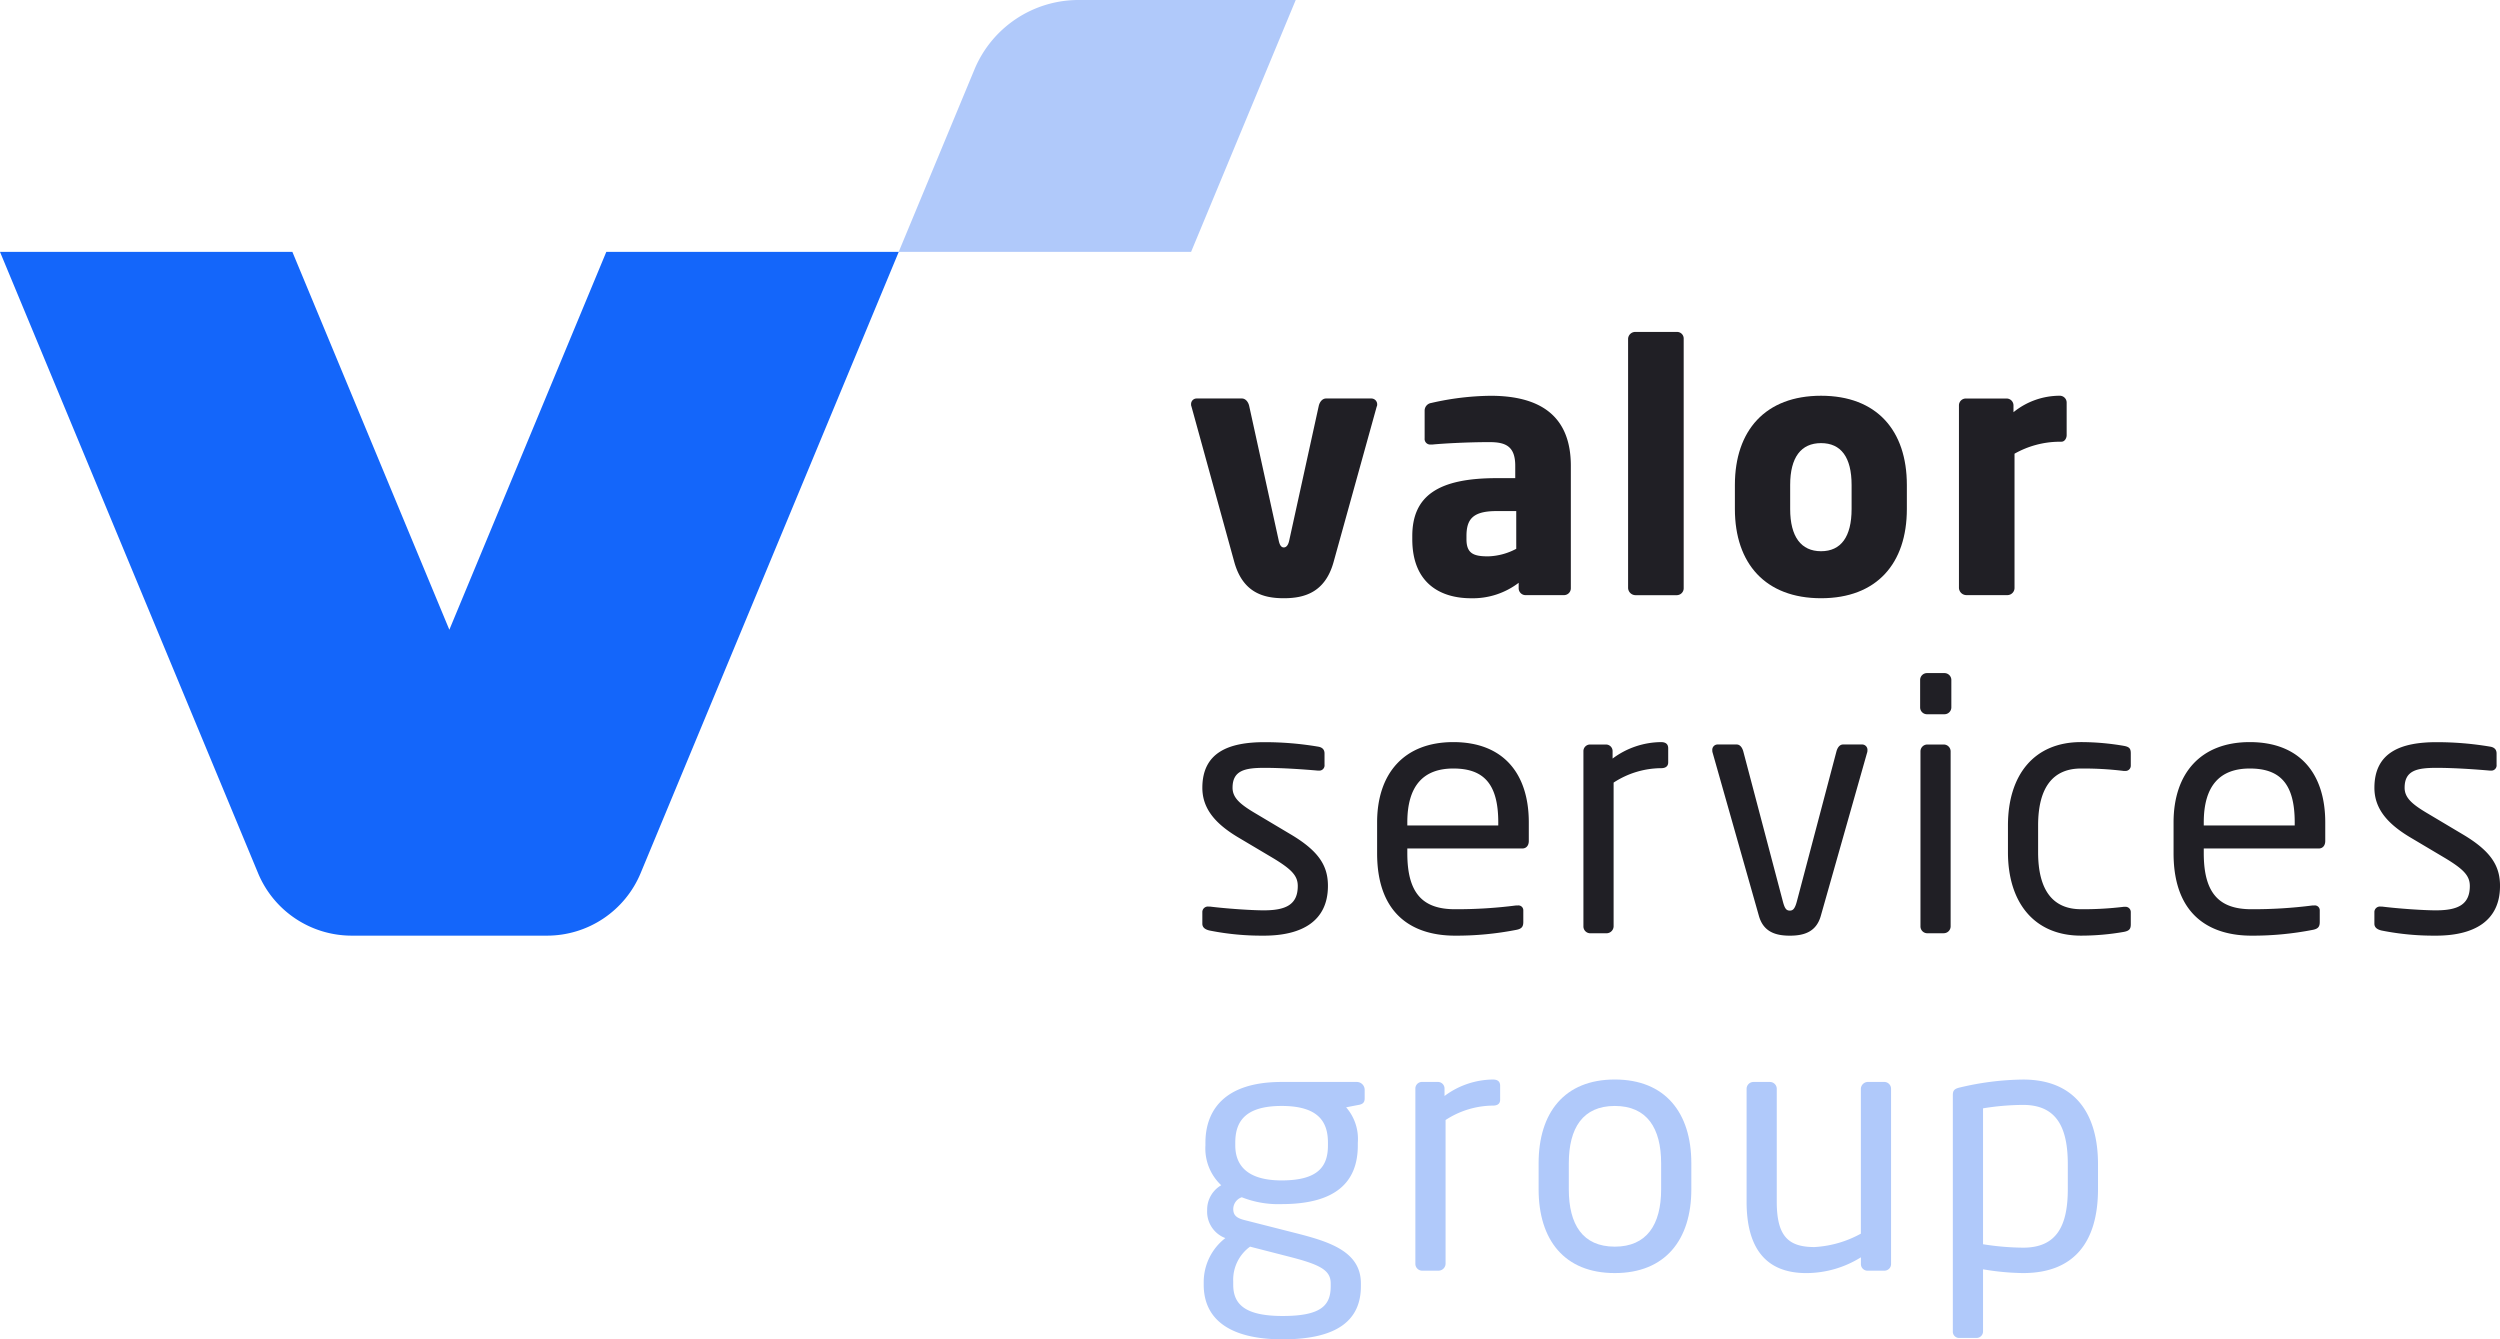 <svg xmlns="http://www.w3.org/2000/svg" width="292.269" height="156.576" viewBox="0 0 292.269 156.576">
  <g id="Group_2056" data-name="Group 2056" transform="translate(-2.03 -1.718)">
    <path id="Path_2204" data-name="Path 2204" d="M303.131,31.165l8.858-21.327a13.175,13.175,0,0,1,12.168-8.12h25.389L337.314,31.165Z" transform="translate(-196.037 0)" fill="#b0c9fa"/>
    <path id="Path_2205" data-name="Path 2205" d="M72.912,86.11,54.562,130.284,36.211,86.11H2.03L32.2,158.741a11.857,11.857,0,0,0,10.949,7.306H65.977a11.856,11.856,0,0,0,10.947-7.306L107.1,86.11Z" transform="translate(0 -54.945)" fill="#1466fa"/>
    <path id="Path_2206" data-name="Path 2206" d="M422.8,136.153l-5.054,18.216c-1,3.57-3.451,4.211-5.818,4.211s-4.775-.642-5.778-4.211l-5.017-18.216a.521.521,0,0,1-.039-.24.644.644,0,0,1,.642-.683h5.3c.4,0,.724.361.843.843l3.451,15.727c.121.6.322.843.6.843s.521-.24.642-.843l3.451-15.727c.121-.482.441-.843.843-.843h5.3a.677.677,0,0,1,.682.683.5.5,0,0,1-.041.24" transform="translate(-259.816 -86.925)" fill="#201f25"/>
    <path id="Path_2207" data-name="Path 2207" d="M487.352,147.793h-2.286c-2.809,0-3.532.962-3.532,2.928v.361c0,1.685.844,2.005,2.53,2.005a7.419,7.419,0,0,0,3.289-.882Zm5.578,9.829h-4.494a.806.806,0,0,1-.8-.8v-.643a8.829,8.829,0,0,1-5.577,1.806c-3.49,0-6.86-1.685-6.86-6.9v-.361c0-4.695,3.008-6.78,9.87-6.78h2.167V142.5c0-2.286-1.125-2.768-3.01-2.768-2.569,0-5.417.16-6.661.281h-.2a.654.654,0,0,1-.722-.722v-3.251a.9.9,0,0,1,.762-.882,32.309,32.309,0,0,1,6.942-.843c5.778,0,9.388,2.327,9.388,8.184V156.82a.8.8,0,0,1-.8.8" transform="translate(-308.062 -86.327)" fill="#201f25"/>
    <path id="Path_2208" data-name="Path 2208" d="M553.245,143.7h-4.894a.875.875,0,0,1-.843-.843V113.725a.839.839,0,0,1,.843-.8h4.894a.771.771,0,0,1,.763.8v29.129a.807.807,0,0,1-.763.843" transform="translate(-355.142 -72.402)" fill="#201f25"/>
    <path id="Path_2209" data-name="Path 2209" d="M596.936,144.742c0-3.25-1.243-4.894-3.57-4.894s-3.612,1.645-3.612,4.894v2.809c0,3.25,1.283,4.935,3.612,4.935s3.57-1.685,3.57-4.935Zm-3.57,13.24c-6.5,0-10.074-4.051-10.074-10.431v-2.809c0-6.379,3.571-10.432,10.074-10.432s10.03,4.053,10.03,10.432v2.809c0,6.38-3.53,10.431-10.03,10.431" transform="translate(-378.44 -86.326)" fill="#201f25"/>
    <path id="Path_2210" data-name="Path 2210" d="M670.353,139.687h-.322a10.8,10.8,0,0,0-5.177,1.4v15.688a.84.84,0,0,1-.8.843H659.2a.875.875,0,0,1-.843-.843V135.435a.8.8,0,0,1,.8-.8h4.775a.806.806,0,0,1,.8.8v.8a8.587,8.587,0,0,1,5.417-1.925.8.8,0,0,1,.8.8v3.811c0,.363-.24.762-.6.762" transform="translate(-427.311 -86.327)" fill="#201f25"/>
    <path id="Path_2211" data-name="Path 2211" d="M412.044,272.98a31.1,31.1,0,0,1-6.339-.6c-.521-.119-.843-.361-.843-.8v-1.4a.65.65,0,0,1,.722-.6h.162c1.925.24,4.855.441,6.3.441,2.608,0,3.973-.683,3.973-2.85,0-1.2-.723-1.965-3.01-3.33l-4.052-2.407c-2.448-1.484-4.094-3.211-4.094-5.738,0-4.172,3.131-5.335,7.264-5.335a37.5,37.5,0,0,1,6.259.521c.521.08.761.361.761.8V253a.613.613,0,0,1-.681.683h-.121c-1.4-.121-3.973-.32-6.218-.32s-3.732.279-3.732,2.325c0,1.2.921,1.966,2.768,3.05l3.971,2.366c3.332,1.966,4.412,3.692,4.412,6.059,0,4.092-3.008,5.818-7.5,5.818" transform="translate(-262.27 -161.877)" fill="#201f25"/>
    <path id="Path_2212" data-name="Path 2212" d="M477.582,259.74c0-4.535-1.726-6.3-5.257-6.3-3.451,0-5.376,1.968-5.376,6.3v.361h10.632Zm2.807,3.049H466.949v.562c0,4.775,1.884,6.54,5.577,6.54a54.97,54.97,0,0,0,7.141-.441h.2a.568.568,0,0,1,.642.562v1.363c0,.523-.16.8-.8.923a36.4,36.4,0,0,1-7.182.683c-4.613,0-9.109-2.167-9.109-9.63v-3.61c0-5.739,3.171-9.388,8.908-9.388,5.858,0,8.826,3.69,8.826,9.388v2.167c0,.521-.281.882-.763.882" transform="translate(-300.393 -161.877)" fill="#201f25"/>
    <path id="Path_2213" data-name="Path 2213" d="M541.6,253.4a10.275,10.275,0,0,0-5.538,1.685V271.9a.832.832,0,0,1-.8.8h-1.966a.8.8,0,0,1-.763-.8V251.434a.772.772,0,0,1,.763-.8h1.884a.771.771,0,0,1,.763.8v.843a9.594,9.594,0,0,1,5.658-1.925q.843,0,.843.722v1.644c0,.443-.281.683-.843.683" transform="translate(-345.389 -161.876)" fill="#201f25"/>
    <path id="Path_2214" data-name="Path 2214" d="M593.815,252.117l-5.417,19.1c-.523,1.806-1.886,2.288-3.612,2.288s-3.088-.482-3.61-2.288l-5.416-19.1a.805.805,0,0,1-.039-.281.622.622,0,0,1,.642-.683h2.206c.32,0,.6.242.763.763l4.613,17.492c.241.963.441,1.164.842,1.164.361,0,.6-.2.843-1.164l4.617-17.492c.16-.521.441-.763.763-.763h2.206a.623.623,0,0,1,.642.683.774.774,0,0,1-.041.281" transform="translate(-373.51 -162.399)" fill="#201f25"/>
    <path id="Path_2215" data-name="Path 2215" d="M648.117,257.652H646.19a.8.8,0,0,1-.8-.8V236.387a.8.8,0,0,1,.8-.8h1.927a.806.806,0,0,1,.8.8v20.461a.806.806,0,0,1-.8.8m.08-25.6h-2.046a.8.8,0,0,1-.8-.8v-3.211a.8.8,0,0,1,.8-.8H648.2a.806.806,0,0,1,.8.8v3.211a.806.806,0,0,1-.8.8" transform="translate(-418.843 -146.829)" fill="#201f25"/>
    <path id="Path_2216" data-name="Path 2216" d="M688.339,272.537a29.161,29.161,0,0,1-5.015.441c-5.457,0-8.545-3.85-8.545-9.749V260.1c0-5.9,3.049-9.749,8.545-9.749a29.574,29.574,0,0,1,5.015.441c.644.121.8.322.8.884v1.444a.613.613,0,0,1-.683.6h-.16a39.141,39.141,0,0,0-4.976-.281c-3.208,0-5.015,2.126-5.015,6.659v3.131c0,4.494,1.765,6.659,5.015,6.659a39.09,39.09,0,0,0,4.976-.279h.16a.613.613,0,0,1,.683.6v1.445c0,.521-.16.761-.8.882" transform="translate(-438.004 -161.876)" fill="#201f25"/>
    <path id="Path_2217" data-name="Path 2217" d="M744.427,259.74c0-4.535-1.726-6.3-5.257-6.3-3.451,0-5.376,1.968-5.376,6.3v.361h10.632Zm2.807,3.049H733.794v.562c0,4.775,1.884,6.54,5.577,6.54a54.968,54.968,0,0,0,7.141-.441h.2a.568.568,0,0,1,.642.562v1.363c0,.523-.16.8-.8.923a36.4,36.4,0,0,1-7.182.683c-4.613,0-9.109-2.167-9.109-9.63v-3.61c0-5.739,3.172-9.388,8.908-9.388,5.858,0,8.826,3.69,8.826,9.388v2.167c0,.521-.281.882-.763.882" transform="translate(-474.127 -161.877)" fill="#201f25"/>
    <path id="Path_2218" data-name="Path 2218" d="M804.729,272.98a31.1,31.1,0,0,1-6.339-.6c-.521-.119-.842-.361-.842-.8v-1.4a.65.65,0,0,1,.722-.6h.162c1.925.24,4.855.441,6.3.441,2.608,0,3.973-.683,3.973-2.85,0-1.2-.723-1.965-3.01-3.33l-4.051-2.407c-2.448-1.484-4.094-3.211-4.094-5.738,0-4.172,3.13-5.335,7.263-5.335a37.5,37.5,0,0,1,6.259.521c.521.08.761.361.761.8V253a.613.613,0,0,1-.681.683h-.121c-1.4-.121-3.973-.32-6.218-.32s-3.731.279-3.731,2.325c0,1.2.923,1.966,2.768,3.05l3.971,2.366c3.332,1.966,4.414,3.692,4.414,6.059,0,4.092-3.01,5.818-7.5,5.818" transform="translate(-517.934 -161.877)" fill="#201f25"/>
    <path id="Path_2219" data-name="Path 2219" d="M419.848,371.309c0-2.409-1.083-4.293-5.417-4.293-4.492,0-5.416,2.046-5.416,4.293v.32c0,1.765.8,4.092,5.416,4.092,4.334,0,5.417-1.685,5.417-4.092Zm.322,16.449c0-1.565-1.284-2.206-4.894-3.129l-4.535-1.164a4.786,4.786,0,0,0-1.966,4.092v.361c0,2.247,1.325,3.653,5.778,3.653,4.574,0,5.618-1.285,5.618-3.491Zm3.25-20.863-1.445.281a5.626,5.626,0,0,1,1.365,4.133v.32c0,4.414-2.729,6.862-8.908,6.862a11.557,11.557,0,0,1-4.654-.8,1.465,1.465,0,0,0-1,1.365c0,.681.322,1.042,1.244,1.284L416,381.861c3.932,1,7.7,2.126,7.7,5.9v.322c0,3.85-2.569,6.218-9.148,6.218-6.339,0-9.228-2.448-9.228-6.38v-.361a6.5,6.5,0,0,1,2.528-5.095l-.281-.121a3.3,3.3,0,0,1-1.845-3.129v-.041a3.3,3.3,0,0,1,1.644-2.889,5.9,5.9,0,0,1-1.845-4.654v-.32c0-3.571,2.005-7.1,8.906-7.1h8.787a.925.925,0,0,1,.923.882v1.043c0,.523-.281.683-.722.763" transform="translate(-262.571 -236.004)" fill="#b0c9fa"/>
    <path id="Path_2220" data-name="Path 2220" d="M485.307,366.451a10.272,10.272,0,0,0-5.538,1.685v16.812a.832.832,0,0,1-.8.8H477a.8.8,0,0,1-.762-.8V364.485a.772.772,0,0,1,.762-.8h1.885a.771.771,0,0,1,.762.8v.843a9.594,9.594,0,0,1,5.659-1.925q.842,0,.842.722v1.644c0,.443-.281.683-.842.683" transform="translate(-308.741 -235.48)" fill="#b0c9fa"/>
    <path id="Path_2221" data-name="Path 2221" d="M531.853,373.192c0-4.094-1.644-6.7-5.417-6.7-3.732,0-5.376,2.569-5.376,6.7v3.049c0,4.092,1.605,6.7,5.376,6.7,3.732,0,5.417-2.567,5.417-6.7Zm-5.417,12.838c-5.9,0-8.906-3.891-8.906-9.79v-3.049c0-5.9,3.008-9.79,8.906-9.79s8.947,3.892,8.947,9.79v3.049c0,5.9-3.049,9.79-8.947,9.79" transform="translate(-335.624 -235.48)" fill="#b0c9fa"/>
    <path id="Path_2222" data-name="Path 2222" d="M603.345,386.274h-2.007a.769.769,0,0,1-.761-.8v-.763a12.092,12.092,0,0,1-6.382,1.845c-4.814,0-6.983-3.01-6.983-8.344v-13.2a.806.806,0,0,1,.8-.8h1.927a.8.8,0,0,1,.8.8v13.2c0,4.051,1.363,5.3,4.414,5.3a12.694,12.694,0,0,0,5.418-1.566V365.009a.831.831,0,0,1,.8-.8h1.968a.8.8,0,0,1,.762.8v20.463a.771.771,0,0,1-.762.8" transform="translate(-380.992 -236.004)" fill="#b0c9fa"/>
    <path id="Path_2223" data-name="Path 2223" d="M669.751,373.313c0-4.215-1.244-6.942-5.215-6.942a29.669,29.669,0,0,0-4.695.4V382.66a31.183,31.183,0,0,0,4.695.4c3.93,0,5.215-2.567,5.215-6.86Zm-5.215,12.718a29.651,29.651,0,0,1-4.695-.441v7.262a.762.762,0,0,1-.763.763h-2.046a.73.73,0,0,1-.722-.763v-27.6c0-.523.121-.763.841-.923a33.147,33.147,0,0,1,7.385-.923c5.978,0,8.746,3.892,8.746,9.911V376.2c0,6.3-2.888,9.829-8.746,9.829" transform="translate(-425.979 -235.48)" fill="#b0c9fa"/>
  </g>
</svg>
